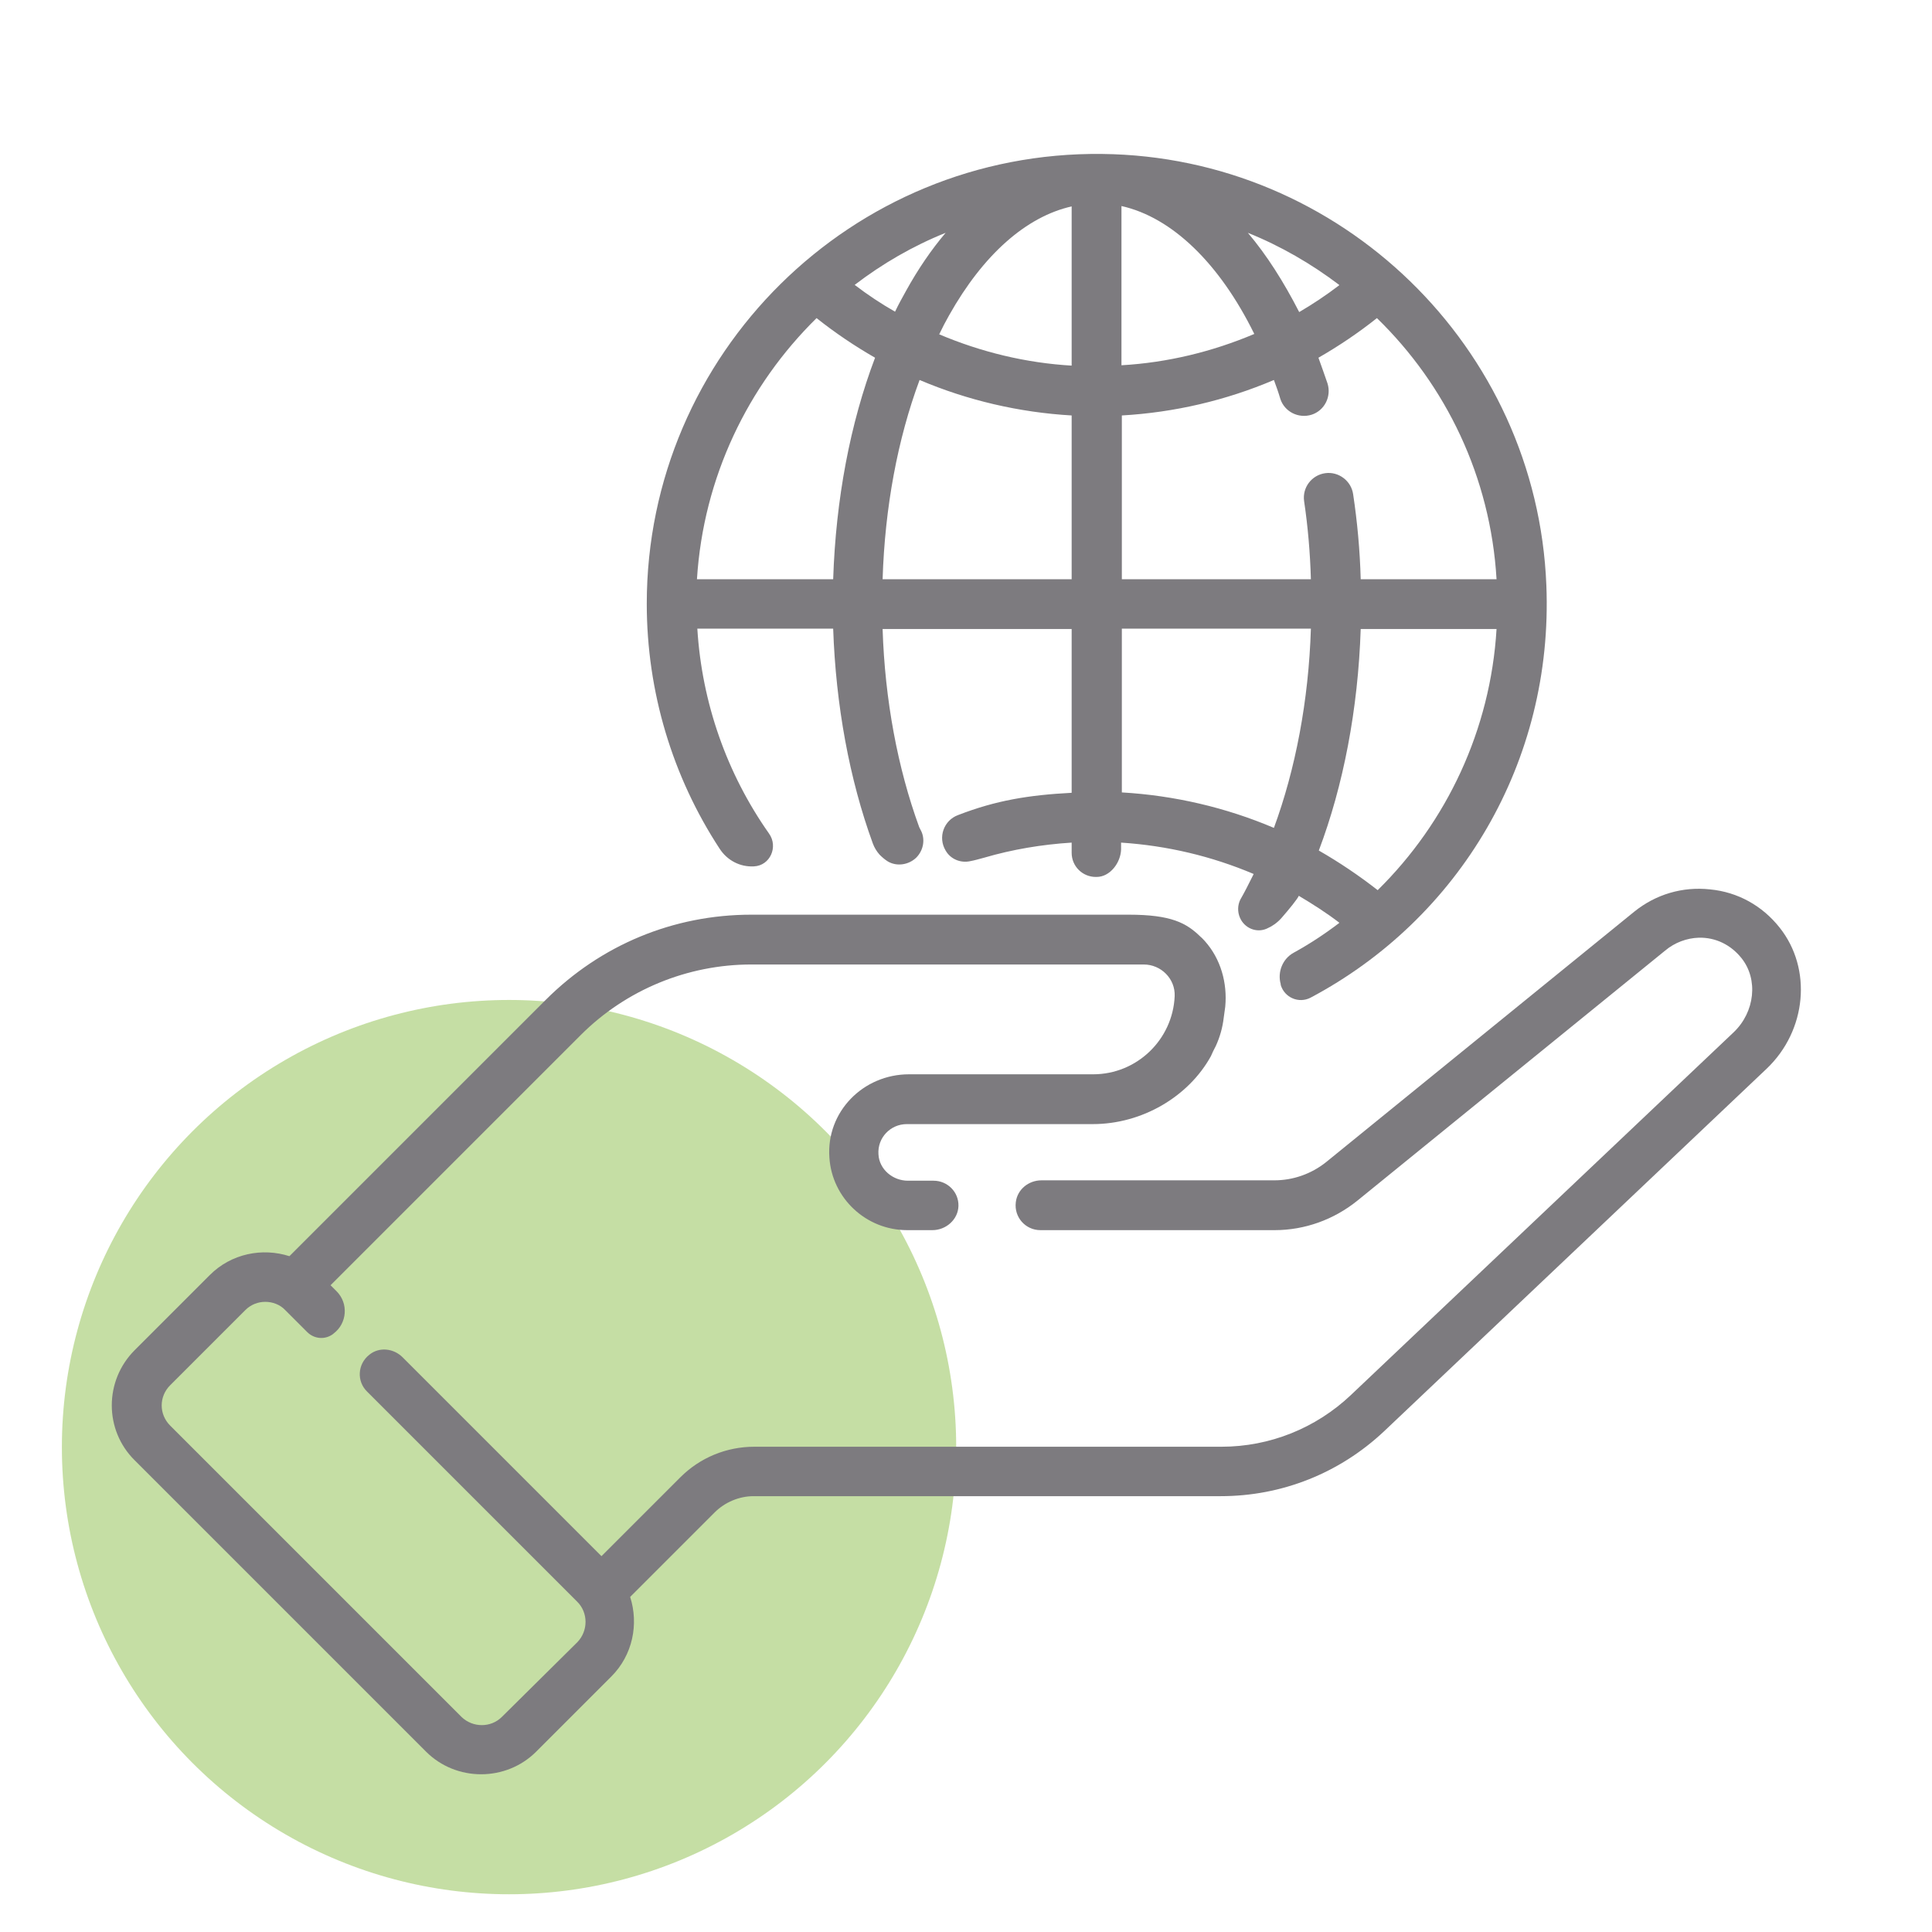 <?xml version="1.0" encoding="utf-8"?>
<!-- Generator: Adobe Illustrator 24.1.1, SVG Export Plug-In . SVG Version: 6.00 Build 0)  -->
<svg version="1.1" id="Capa_1" xmlns="http://www.w3.org/2000/svg" xmlns:xlink="http://www.w3.org/1999/xlink" x="0px" y="0px"
	 viewBox="0 0 512 512" style="enable-background:new 0 0 512 512;" xml:space="preserve">
<style type="text/css">
	.st0{opacity:0.5;fill:#8CBF4A;}
	.st1{fill:#7D7B7F;}
</style>
<circle class="st0" cx="134.9" cy="383.5" r="118.5"/>
<g>
	<path class="st1" d="M328.6,243.2c1.2,2.8,4.4,4.1,7.1,2.9c1.4-0.6,2.7-1.5,3.8-2.7c2.1-2.4,4.3-5.1,4.7-6l0,0
		c3.7,2.2,7.3,4.5,10.7,7.1c0,0,0,0,0,0.1c-3.8,2.9-7.9,5.6-12.1,7.9c-2.9,1.6-4.3,5.1-3.4,8.3v0.1v0.1c1,3.4,4.8,5,7.9,3.4
		c39.4-20.9,64.4-62.5,62.5-109.3C407.3,92,355.3,41.5,292.1,40.8C225.7,40,171.4,93.8,171.4,160c0,23.3,6.8,45.8,19.3,64.9
		c2,3.1,5.4,4.9,9.1,4.7c4.3-0.2,6.5-5.2,4-8.7c-11.2-15.9-17.8-34.7-19-54.3l0,0h36l0,0c0.7,20.3,4.3,39.9,10.5,56.9
		c0.4,1.1,1,2.1,1.8,3c0.7,0.7,1.4,1.3,2.2,1.8c2.4,1.4,5.5,0.9,7.5-1l0,0c2-2,2.5-5.1,1.1-7.5l0,0c-0.1-0.2-0.2-0.4-0.3-0.6
		c-5.7-15.6-9.1-33.7-9.7-52.5l0,0H284l0,0v43.4l0,0c-11.4,0.6-20,2-30.1,5.9c-3.8,1.4-5.4,5.9-3.3,9.4l0,0c1.3,2.3,4,3.4,6.6,2.8
		c1.1-0.2,2.1-0.5,3.6-0.9c7.5-2.2,15.3-3.5,23.2-4c0,0,0,2.6,0,2.7c0,3.6,2.9,6.4,6.4,6.4h0.2c3.6,0,6.4-3.8,6.5-7.3v-1.8
		c12.2,0.8,24,3.6,35.1,8.3c0,0,0,0,0,0.1c-1.4,2.8-2.4,4.8-3.5,6.7C328,239.8,327.9,241.6,328.6,243.2L328.6,243.2z M220.8,153.5
		L220.8,153.5h-36.1l0,0c1.7-27,13.5-51.3,31.7-69.2l0,0c4.9,3.9,10.1,7.4,15.5,10.5l0,0C225.3,112.2,221.5,132.3,220.8,153.5z
		 M226.5,75.5L226.5,75.5c7.3-5.6,15.4-10.3,24.1-13.8c0,0,0.1,0,0,0c-3.8,4.5-7.3,9.6-10.5,15.4c-1,1.8-2,3.6-2.9,5.5l0,0
		C233.5,80.5,229.9,78.1,226.5,75.5z M284.1,153.5L284.1,153.5h-50.2l0,0c0.6-19.1,4-37.2,9.8-52.8l0,0c12.7,5.4,26.4,8.6,40.3,9.4
		l0,0v43.4H284.1z M284.1,96.9L284.1,96.9c-12.2-0.7-24.1-3.6-35.2-8.3l0,0c0.8-1.7,1.7-3.4,2.6-5c9.1-16.2,20.5-26.2,32.5-28.9l0,0
		v42.2H284.1z M330.7,61.7c8.7,3.5,16.8,8.2,24.2,13.8c0,0,0,0,0,0.1c-3.4,2.6-7,5-10.6,7.1l0,0C340.2,74.7,335.7,67.6,330.7,61.7
		C330.6,61.7,330.6,61.7,330.7,61.7z M297.2,54.6C297.2,54.6,297.3,54.6,297.2,54.6c13.4,3,26,15.2,35.2,33.9l0,0
		c-11.1,4.7-23,7.6-35.2,8.3l0,0V54.6z M337.6,219.4L337.6,219.4c-12.7-5.4-26.4-8.6-40.3-9.4l0,0v-43.4l0,0h50.1l0,0
		C346.8,185.7,343.3,203.9,337.6,219.4z M365.1,235.9C365,235.9,365,235.9,365.1,235.9c-5-3.9-10.2-7.4-15.6-10.5l0,0
		c6.5-17.2,10.4-37.4,11.1-58.7l0,0h36l0,0C395,193.4,383.4,217.9,365.1,235.9z M396.6,153.5h-36l0,0c-0.2-7.6-0.9-15.2-2-22.5
		c-0.5-3.6-3.9-6.1-7.4-5.6c-3.6,0.5-6.1,3.8-5.6,7.4c1,6.7,1.6,13.7,1.8,20.7l0,0h-50.1l0,0v-43.4l0,0c14-0.8,27.6-4,40.3-9.4l0,0
		c0.6,1.6,1.2,3.3,1.7,5c1.1,3.4,4.8,5.3,8.3,4.2c3.4-1.1,5.3-4.8,4.2-8.3c-0.8-2.3-1.6-4.6-2.4-6.8l0,0c5.4-3.1,10.6-6.6,15.5-10.5
		l0,0C383.2,102.1,395,126.4,396.6,153.5L396.6,153.5z"/>
	<path class="st1" d="M324.7,266.8c0.6-6.3-1.2-12.7-5.4-17.4c-0.4-0.4-0.7-0.8-1.1-1.1l-0.1-0.1c-3.7-3.6-7.7-5.8-19-5.8h-65.4
		h-34.6c-20.6,0-39.9,8-54.5,22.6l-67.9,67.9l0,0c-7.2-2.3-15.4-0.7-21.1,5l-19.9,19.9c-8.1,8.1-8.1,21.2,0,29.2l77.2,77.2
		c4,4,9.3,6,14.6,6c5.3,0,10.6-2,14.6-6l19.9-19.9c5.7-5.7,7.3-13.9,5-21.1l0,0l22.4-22.4c2.7-2.7,6.5-4.3,10.3-4.3h123.8
		c16.2,0,31.5-6.1,43.3-17.2l101.4-96.1c10.6-10.1,12.1-26.5,3.4-37.4c-4.6-5.8-11.1-9.4-18.4-10.1c-7.3-0.8-14.4,1.3-20.1,5.9
		L351.4,308c-3.9,3.1-8.7,4.8-13.7,4.8H276c-3.4,0-6.4,2.4-6.8,5.8c-0.5,4,2.6,7.4,6.5,7.4h62.1c8,0,15.7-2.8,21.9-7.8l81.6-66.3
		c2.5-2.1,5.7-3.3,8.9-3.4c4.5-0.1,8.5,1.9,11.3,5.4c4.5,5.6,3.6,14.3-2.1,19.7L358,369.7c-9.3,8.8-21.5,13.7-34.3,13.7H199.9
		c-7.4,0-14.4,2.9-19.6,8.1l-20.9,20.9l0,0l-52.7-52.7c-2.4-2.4-6.2-2.8-8.8-0.7c-3.2,2.5-3.4,7.1-0.6,9.8l55.7,55.7
		c2.9,2.9,2.9,7.7,0,10.7L133,455c-2.9,2.9-7.7,2.9-10.7,0l-77.2-77.2c-3-3-3-7.7,0-10.7L65,347.2c1.5-1.5,3.4-2.2,5.3-2.2
		s3.9,0.7,5.3,2.2l5.8,5.8c1.9,1.9,4.8,2.1,6.9,0.5l0.1-0.1c3.6-2.7,4-8,0.8-11.2l-1.6-1.6l0,0l66.3-66.3c12-12,28.3-18.7,45.2-18.7
		h104c4.6,0,8.4,3.8,8.2,8.4c-0.5,11.5-10,20.7-21.6,20.7h-48.8c-12.2,0-22,10-21.1,22.1c0.7,10.7,9.7,19.2,20.6,19.2h6.7
		c3.6,0,6.8-2.8,6.9-6.4c0.1-3.7-2.9-6.7-6.6-6.7h-6.8c-4,0-7.6-3-7.8-7c-0.3-4.4,3.2-8,7.5-8h49.3c13.1,0,25.4-7.3,31.3-18l0,0
		c0.4-0.9,0.8-1.8,1.3-2.7c1.1-2.4,1.8-4.9,2.1-7.5L324.7,266.8z"/>
</g>
</svg>
